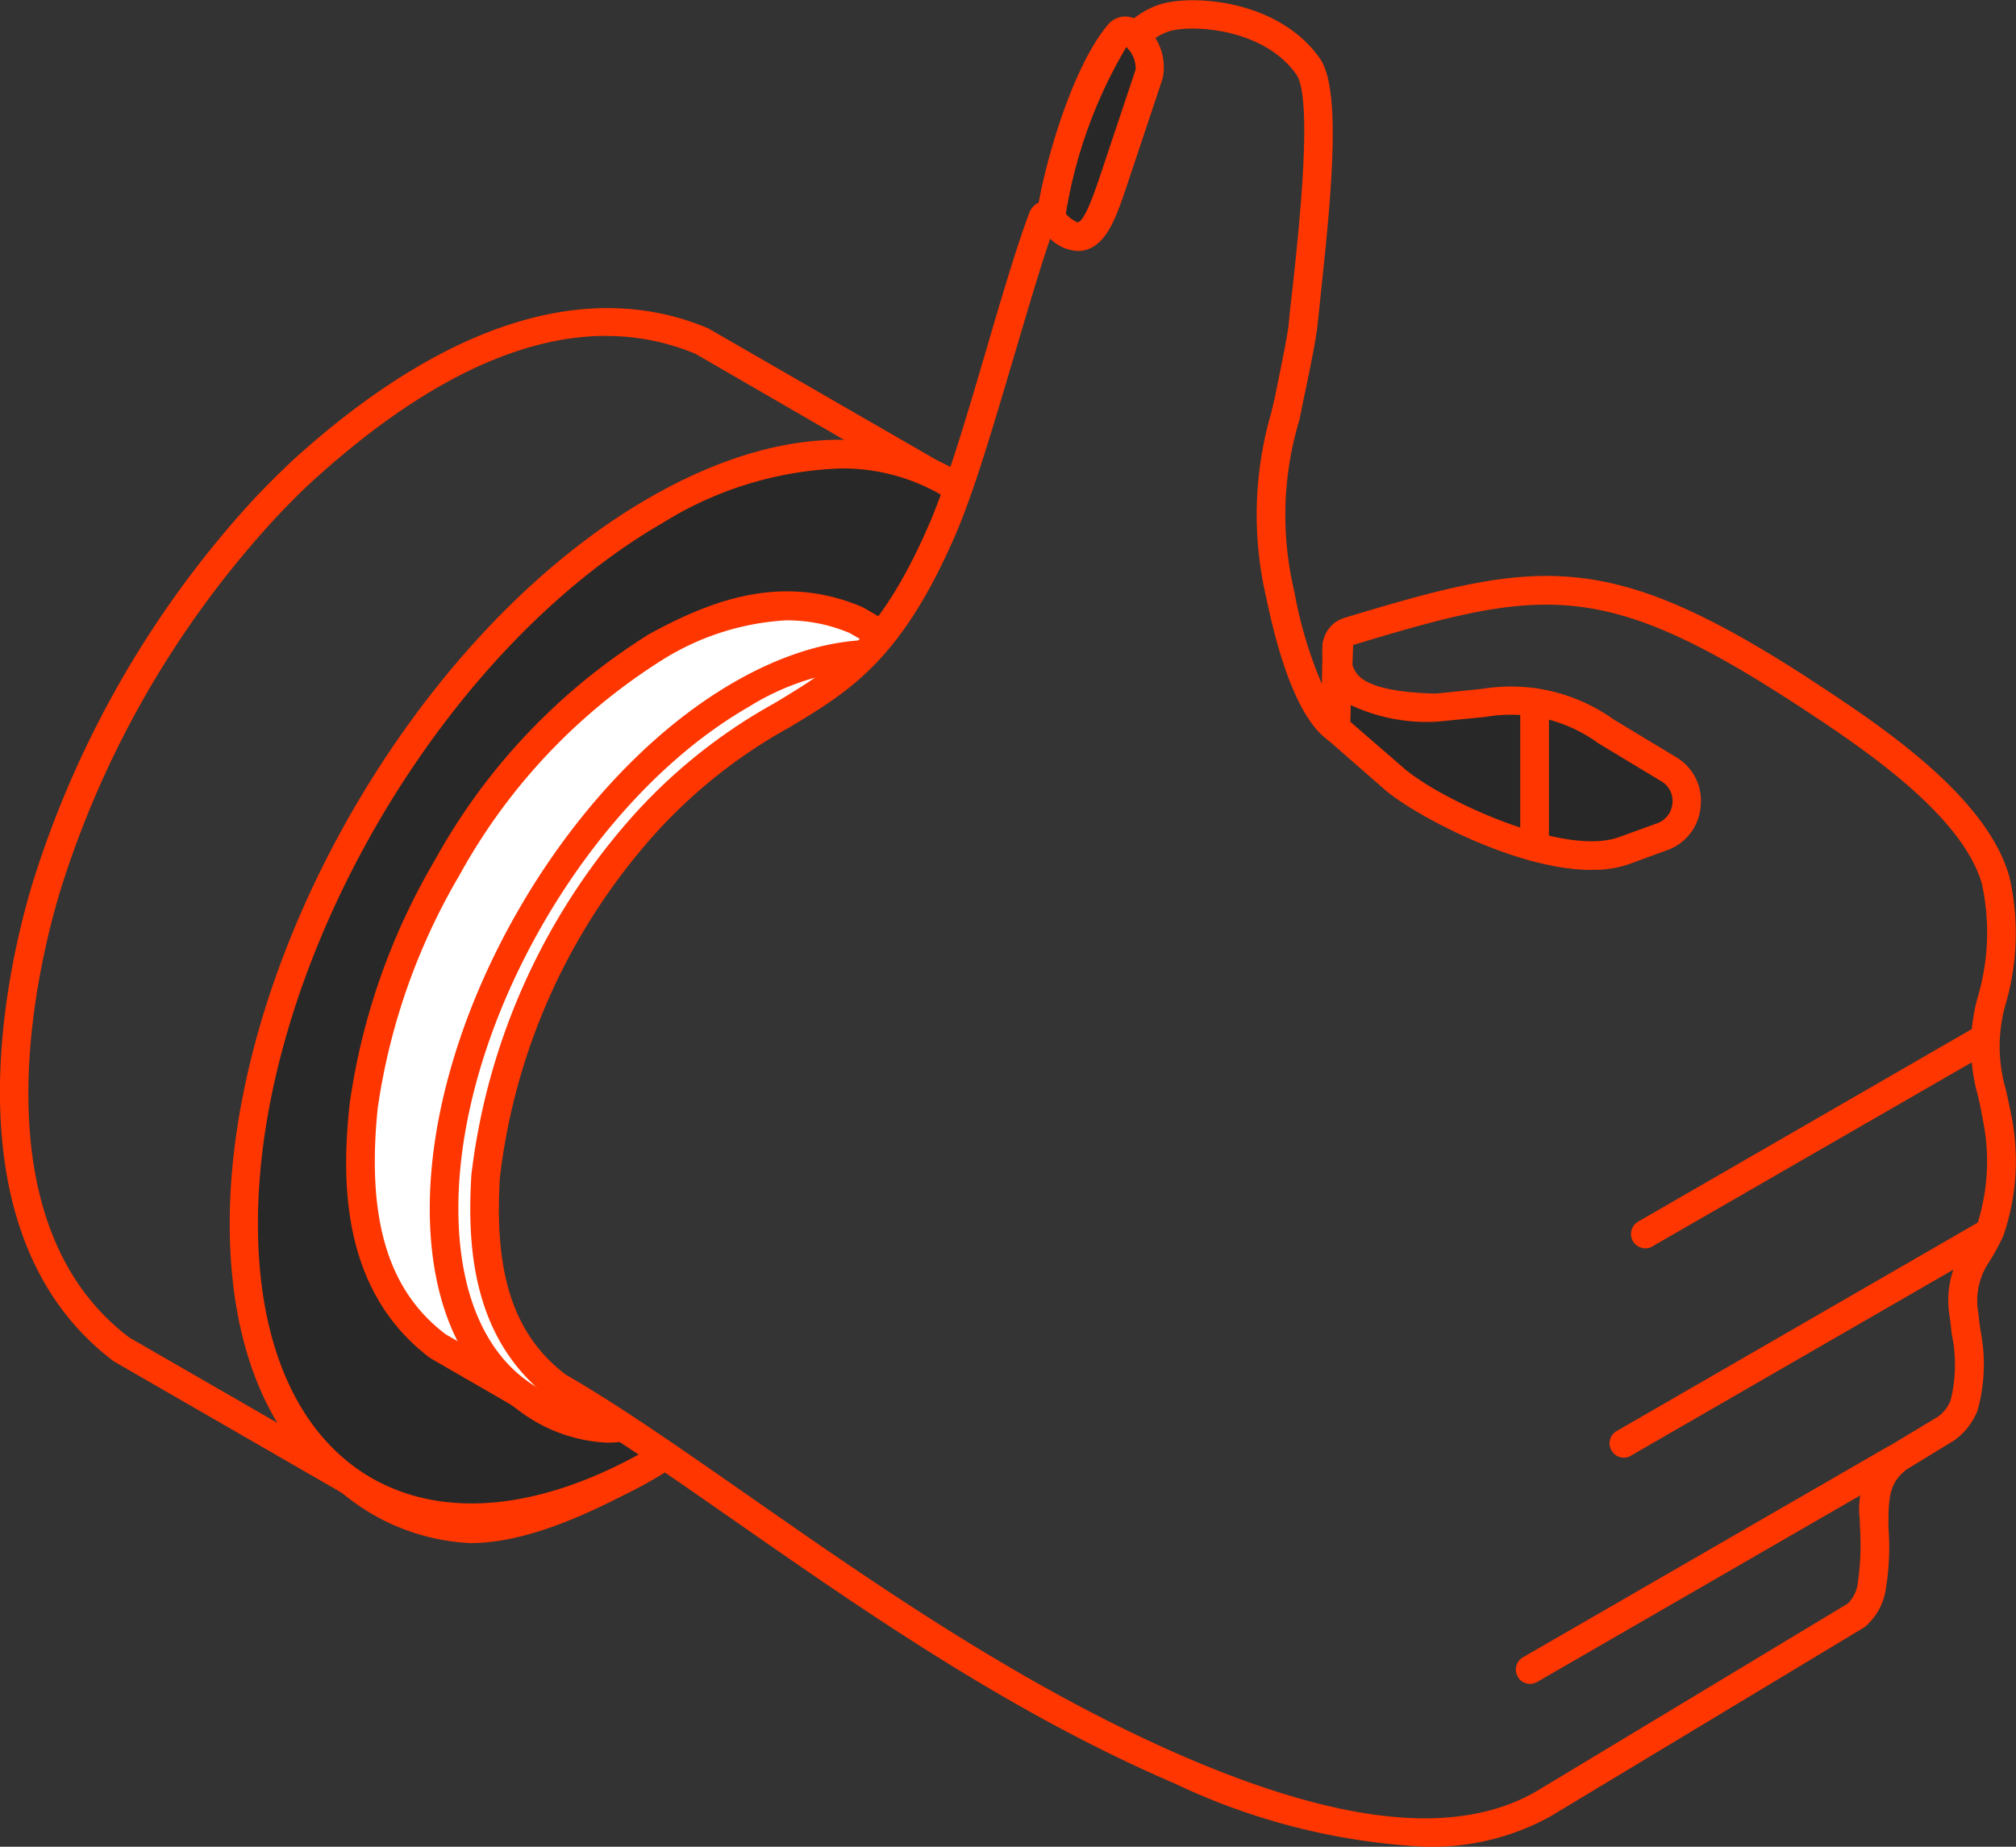 <?xml version="1.0" encoding="UTF-8"?>
<svg xmlns="http://www.w3.org/2000/svg" width="75.998" height="69.635" viewBox="0 0 75.998 69.635">
  <rect x="0" y="0" width="75.998" height="69.635" fill="#333333" stroke="none"/>
  <g id="Group_69" data-name="Group 69" transform="translate(1319.648 -1158.585)">
    <path id="Path_209" data-name="Path 209" d="M-1283.391,1202.43l-8.672-5c-5.462-2.311-11.089,1.256-15.048,4.838-.44.413-1.018.982-1.431,1.427A37.381,37.381,0,0,0-1316.8,1218c-1.674,5.531-2.39,13.479,2.811,17.41l8.644,4.994c2.844,1.977,4.944,3.036,11.516-.757s15.519-19.284,15.519-26.883-1.99-8.906-5.159-10.365Z" transform="translate(-1.099 -25.96)" fill="#343434" fill-rule="evenodd"></path>
    <path id="Path_210" data-name="Path 210" d="M-1296.8,1196.079c-3.329,0-7.044,1.821-11.043,5.454-.441.4-.991.958-1.4,1.395a36.907,36.907,0,0,0-8.141,14.1c-.853,2.834-3.2,12.428,2.614,16.822l8.6,4.958c2.817,1.954,4.682,2.871,10.97-.757,6.421-3.7,15.245-19.01,15.245-26.416,0-7.288-1.738-8.453-4.825-9.874-.045-.023-.091-.051-.138-.078l-8.5-4.921a8.642,8.642,0,0,0-3.38-.679Zm-5.14,45.518a8.113,8.113,0,0,1-4.807-1.885l-8.613-4.967c-6.435-4.852-3.972-15.029-3.06-18.032a38.1,38.1,0,0,1,8.383-14.524c.427-.45,1.005-1.028,1.459-1.45,5.691-5.154,11.094-6.861,15.63-4.943l8.731,5.036h0c3.334,1.549,5.338,3.114,5.338,10.8,0,7.838-8.988,23.43-15.79,27.352C-1297.941,1240.867-1300.161,1241.6-1301.94,1241.6Z" transform="translate(0 -24.829)" fill="#ff3600" fill-rule="evenodd"></path>
    <path id="Path_211" data-name="Path 211" d="M-1275.293,1250.293c8.567-4.948,15.519-16.982,15.519-26.883s-6.953-13.919-15.519-8.971-15.534,17-15.534,26.9S-1283.875,1255.242-1275.293,1250.293Z" transform="translate(-19.634 -36.608)" fill="#282828" fill-rule="evenodd"></path>
    <path id="Path_212" data-name="Path 212" d="M-1269.5,1211.692a13.554,13.554,0,0,0-6.663,2.05c-8.415,4.86-15.263,16.711-15.263,26.429,0,4.587,1.522,7.985,4.274,9.581,2.77,1.591,6.471,1.206,10.457-1.092,8.411-4.852,15.245-16.7,15.245-26.416,0-4.591-1.523-7.994-4.274-9.59a7.424,7.424,0,0,0-3.775-.963Zm-13.859,40.105a8.549,8.549,0,0,1-4.324-1.115c-3.1-1.788-4.806-5.526-4.806-10.512,0-10.057,7.076-22.334,15.794-27.36,4.321-2.5,8.4-2.88,11.516-1.087s4.806,5.53,4.806,10.52c0,10.052-7.071,22.325-15.79,27.351A14.638,14.638,0,0,1-1283.363,1251.8Z" transform="translate(-18.499 -35.442)" fill="#ff3600" fill-rule="evenodd"></path>
    <path id="Path_213" data-name="Path 213" d="M-1265.263,1257.489c5.489-3.173,9.948-10.882,9.948-17.23s-4.458-8.916-9.948-5.746-9.952,10.892-9.952,17.234S-1270.758,1260.659-1265.263,1257.489Z" transform="translate(-30.27 -50.802)" fill="#fff" fill-rule="evenodd"></path>
    <path id="Path_214" data-name="Path 214" d="M-1261.991,1232.527a8.493,8.493,0,0,0-4.169,1.289c-5.338,3.081-9.69,10.6-9.69,16.766,0,2.867.945,4.985,2.651,5.972s4.012.733,6.493-.7v0c5.338-3.077,9.677-10.594,9.677-16.758,0-2.867-.945-4.989-2.646-5.972a4.542,4.542,0,0,0-2.316-.6Zm-8.884,25.7a5.6,5.6,0,0,1-2.861-.738c-2.054-1.182-3.192-3.632-3.192-6.9,0-6.507,4.6-14.446,10.222-17.7,2.83-1.637,5.522-1.885,7.576-.7s3.178,3.637,3.178,6.907c0,6.508-4.577,14.446-10.208,17.7A9.661,9.661,0,0,1-1270.875,1258.223Z" transform="translate(-29.103 -49.637)" fill="#1a87c7" fill-rule="evenodd"></path>
    <path id="Path_215" data-name="Path 215" d="M-1258.314,1230.8c-2.664-1.125-5.095-.336-7.517.985a23.023,23.023,0,0,0-7.911,8.352,24.5,24.5,0,0,0-3.146,8.984c-.339,3.3-.079,6.888,2.784,9.044l1.536.885,1.61.936c2.054,1.422,3.558,2.187,8.292-.546s11.185-13.892,11.185-19.368-1.431-6.411-3.715-7.462Z" transform="translate(-29.051 -48.826)" fill="#fff" fill-rule="evenodd"></path>
    <path id="Path_216" data-name="Path 216" d="M-1262.077,1229.637a9.829,9.829,0,0,0-4.655,1.458,22.221,22.221,0,0,0-7.7,8.144,24.09,24.09,0,0,0-3.087,8.788c-.427,4.169.376,6.888,2.569,8.539l3.105,1.784c1.811,1.257,3.085,2.147,7.745-.541,4.6-2.651,10.905-13.6,10.905-18.9,0-5.407-1.413-6.063-3.394-6.971l-3.132-1.816a6.03,6.03,0,0,0-2.357-.481Zm-6.8,31.01a5.967,5.967,0,0,1-3.545-1.389l-3.118-1.8c-3.362-2.532-3.349-6.668-3.041-9.567a24.958,24.958,0,0,1,3.206-9.191,23.271,23.271,0,0,1,8.094-8.544c2.271-1.239,4.962-2.316,8.016-1.023a.614.614,0,0,0,.065.033l3.118,1.807c2.449,1.133,3.972,2.242,3.972,7.929s-6.526,16.992-11.442,19.834C-1265.943,1260.12-1267.571,1260.647-1268.878,1260.647Z" transform="translate(-27.889 -47.664)" fill="#ff3600" fill-rule="evenodd"></path>
    <path id="Path_217" data-name="Path 217" d="M-1255.921,1263.342c6.177-3.564,11.186-12.227,11.186-19.367s-5.009-10.021-11.186-6.457-11.182,12.24-11.182,19.371S-1262.1,1266.909-1255.921,1263.342Z" transform="translate(-35.796 -52.733)" fill="#fff" fill-rule="evenodd"></path>
    <path id="Path_218" data-name="Path 218" d="M-1252.1,1235.362a9.538,9.538,0,0,0-4.714,1.458c-6.026,3.472-10.924,11.956-10.924,18.9,0,3.252,1.064,5.651,3.013,6.774,1.931,1.119,4.55.839,7.365-.784v-.005c6.021-3.472,10.906-11.947,10.906-18.9,0-3.247-1.064-5.65-2.994-6.773a5.271,5.271,0,0,0-2.651-.675Zm-9.993,28.888a6.268,6.268,0,0,1-3.178-.821c-2.284-1.316-3.545-4.054-3.545-7.705,0-7.292,5.14-16.193,11.456-19.839,3.164-1.826,6.159-2.1,8.443-.78s3.545,4.054,3.545,7.7c0,7.292-5.127,16.189-11.442,19.834h0A10.788,10.788,0,0,1-1262.09,1264.25Z" transform="translate(-34.631 -51.568)" fill="#ff3600" fill-rule="evenodd"></path>
    <path id="Path_219" data-name="Path 219" d="M-1209.03,1214.692a2.478,2.478,0,0,0-.926,2.3,10.653,10.653,0,0,1-.078,2.5,1.8,1.8,0,0,1-.624,1.17l-11.777,7.095c-3.44,1.981-8.352,1.019-13.676-1.27-9.447-4.059-17.633-11.112-23.462-14.478-2.541-1.913-2.9-4.962-2.706-7.934a23.953,23.953,0,0,1,5.509-12.712c5.324-6.224,8.337-3.807,11.726-11.754,1.266-2.949,2.678-8.806,3.729-11.612.078-.2.183-.2.334-.037.427-1.1,1.189-3.513,1.583-4.425.656-1.514,1.628-2.858,2.816-3.16,1.064-.266,3.94-.092,5.325,1.9.853,1.335-.046,7.782-.2,9.6-.046.513-.289,1.7-.565,2.953-.655,3.132-.94,4.1-.317,7.3.422,2.11,1.151,4.375,2.111,5.068l.032-3.1a.593.593,0,0,1,.459-.555c7.182-2.184,9.658-2.531,16.918,2.146,2.389,1.568,6.618,4.274,7.456,7.255a9.055,9.055,0,0,1-.156,4.55c-.454,2.05-.165,2.449.2,4.348a8.233,8.233,0,0,1-.243,4.265c-.669,1.417-1.109,1.367-.986,3.2a7.959,7.959,0,0,1-.018,3.435,1.926,1.926,0,0,1-.683.876Z" transform="translate(-39.051 -1.154)" fill="#343434" fill-rule="evenodd"></path>
    <path id="Path_220" data-name="Path 220" d="M-1242.088,1167.339c-.426,1.2-.908,2.857-1.426,4.6-.735,2.476-1.476,5.035-2.193,6.723-2.055,4.8-4.017,5.981-6.3,7.352a19.523,19.523,0,0,0-5.526,4.545,23.537,23.537,0,0,0-5.384,12.415c-.229,3.67.532,5.971,2.494,7.453,1.977,1.133,4.321,2.774,6.816,4.513,4.87,3.4,10.405,7.26,16.523,9.9,5.962,2.563,10.282,2.985,13.222,1.3l11.758-7.091a1.328,1.328,0,0,0,.381-.821,9.876,9.876,0,0,0,.078-2.027l-.013-.348a3.037,3.037,0,0,1,1.123-2.742.3.3,0,0,0,.046-.032l1.78-1.074a1.318,1.318,0,0,0,.485-.642,5.557,5.557,0,0,0,.032-2.495c-.018-.22-.046-.435-.078-.66a3.584,3.584,0,0,1,.578-2.615,9.809,9.809,0,0,0,.472-.867,7.772,7.772,0,0,0,.2-3.944c-.06-.335-.12-.628-.184-.894a6.889,6.889,0,0,1-.014-3.665,8.619,8.619,0,0,0,.17-4.3c-.761-2.683-4.674-5.251-7.017-6.788l-.229-.147c-7.131-4.609-9.461-4.2-16.459-2.082l-.106,3.146a.534.534,0,0,1-.289.477.545.545,0,0,1-.564-.047c-1.28-.922-1.99-3.779-2.325-5.4a13.739,13.739,0,0,1,.193-6.92l.142-.6c.211-1.068.5-2.389.532-2.889.027-.3.074-.719.133-1.22.23-2.124.775-7.09.152-8.044-1.2-1.733-3.849-1.895-4.729-1.665s-1.766,1.252-2.449,2.848c-.229.514-.578,1.541-.912,2.536-.261.716-.491,1.4-.669,1.863a.529.529,0,0,1-.4.333.117.117,0,0,1-.046.01Zm14.047,60.88a24.794,24.794,0,0,1-9.451-2.39c-6.237-2.678-11.8-6.571-16.721-10-2.477-1.725-4.807-3.353-6.8-4.5-3.013-2.265-3.132-5.9-2.981-8.438a24.722,24.722,0,0,1,5.631-13.011,20.519,20.519,0,0,1,5.8-4.783c2.205-1.326,3.953-2.376,5.87-6.847.688-1.628,1.43-4.159,2.146-6.6.563-1.921,1.1-3.737,1.568-4.989a.7.7,0,0,1,.5-.482c.138-.4.308-.89.486-1.389.335-1.013.7-2.06.945-2.614.6-1.367,1.614-3.073,3.164-3.467,1.326-.325,4.412-.051,5.9,2.114.776,1.192.427,4.98.019,8.759-.046.491-.093.908-.125,1.2-.045.519-.261,1.578-.563,3.014l-.119.6a12.414,12.414,0,0,0-.2,6.485,16.14,16.14,0,0,0,1.046,3.508l.019-1.445a1.163,1.163,0,0,1,.835-1.064c7.214-2.187,9.847-2.646,17.377,2.211l.229.151c2.464,1.614,6.6,4.325,7.453,7.411a9.542,9.542,0,0,1-.151,4.825,5.769,5.769,0,0,0,.014,3.183c.064.275.125.578.2.935a8.7,8.7,0,0,1-.289,4.577,8.215,8.215,0,0,1-.532.986,2.6,2.6,0,0,0-.408,1.968c.014.193.046.4.073.614a6.521,6.521,0,0,1-.106,3.022,2.5,2.5,0,0,1-.88,1.133l-1.8,1.1c-.591.459-.669.945-.682,1.862v.312a9.579,9.579,0,0,1-.092,2.279,2.305,2.305,0,0,1-.807,1.49l-11.85,7.141A9.252,9.252,0,0,1-1228.041,1228.219Z" transform="translate(-37.885)" fill="#ff3600" fill-rule="evenodd"></path>
    <path id="Path_221" data-name="Path 221" d="M-1161.594,1235.008c-.092,1.4.536,2.251,3.715,2.316l1.825-.179a6.438,6.438,0,0,1,4.958,1.289l2,1.206a1.4,1.4,0,0,1,.683,1.357,1.394,1.394,0,0,1-.927,1.2l-1.431.523c-2.421.885-7.333-1.55-8.64-2.691l-2.21-1.918Z" transform="translate(-107.651 -52.063)" fill="#282828" fill-rule="evenodd"></path>
    <path id="Path_222" data-name="Path 222" d="M-1162.257,1236.7l2.022,1.752c1.339,1.165,6.026,3.357,8.108,2.591l1.431-.518a.875.875,0,0,0,.578-.747.857.857,0,0,0-.427-.844l-2.357-1.422a5.586,5.586,0,0,0-4.26-1l-1.826.179a6.769,6.769,0,0,1-3.256-.624l-.014.628Zm9.08,5.581c-2.83,0-6.677-2.073-7.773-3.017l-2.192-1.913a.564.564,0,0,1-.2-.413l.032-2.669a3.875,3.875,0,0,1,0-.463.522.522,0,0,1,.564-.5.541.541,0,0,1,.518.541v.385a1.052,1.052,0,0,0,.257.7c.381.432,1.385.665,2.936.7l1.766-.179a6.648,6.648,0,0,1,4.93,1.152l2.343,1.416a1.9,1.9,0,0,1,.94,1.867,1.9,1.9,0,0,1-1.276,1.655l-1.43.523A4.057,4.057,0,0,1-1153.177,1242.278Z" transform="translate(-106.484 -50.895)" fill="#ff3600" fill-rule="evenodd"></path>
    <path id="Path_223" data-name="Path 223" d="M-1195.368,1169.292c.079-1.013,1.111-5.219,2.559-6.943.427-.509,1.386.774,1.138,1.5l-1.353,4.055c-.473,1.43-.913,2.692-2,1.779A3.2,3.2,0,0,1-1195.368,1169.292Z" transform="translate(-84.665 -2.485)" fill="#282828" fill-rule="evenodd"></path>
    <path id="Path_224" data-name="Path 224" d="M-1195.943,1167.967a.175.175,0,0,0,.046.064,1.138,1.138,0,0,0,.408.275c.275-.078.642-1.187.826-1.724l1.353-4.05a1.134,1.134,0,0,0-.353-.839,17.934,17.934,0,0,0-2.279,6.274Zm.454,1.417a1.6,1.6,0,0,1-1.019-.44,1.38,1.38,0,0,1-.275-.3,1.464,1.464,0,0,1-.119-.142.494.494,0,0,1-.137-.395c.078-1.1,1.141-5.412,2.677-7.251a.849.849,0,0,1,1.124-.174,2.089,2.089,0,0,1,.945,2.192l-1.353,4.054c-.381,1.124-.73,2.193-1.555,2.418A1.067,1.067,0,0,1-1195.49,1169.384Z" transform="translate(-83.525 -1.334)" fill="#ff3600" fill-rule="evenodd"></path>
    <path id="Path_225" data-name="Path 225" d="M-1139.309,1246.518a.543.543,0,0,1-.55-.537v-5.443a.543.543,0,0,1,.55-.537.539.539,0,0,1,.532.537v5.443A.539.539,0,0,1-1139.309,1246.518Z" transform="translate(-122.48 -55.464)" fill="#ff3600" fill-rule="evenodd"></path>
    <path id="Path_226" data-name="Path 226" d="M-1126.22,1288.212a.553.553,0,0,1-.472-.27.541.541,0,0,1,.2-.739l12.75-7.36a.552.552,0,0,1,.747.2.553.553,0,0,1-.2.738l-12.768,7.361A.457.457,0,0,1-1126.22,1288.212Z" transform="translate(-131.399 -82.556)" fill="#ff3600" fill-rule="evenodd"></path>
    <path id="Path_227" data-name="Path 227" d="M-1128.754,1311.76a.538.538,0,0,1-.472-.271.534.534,0,0,1,.2-.734l13.74-7.934a.532.532,0,0,1,.728.2.532.532,0,0,1-.2.739l-13.74,7.929A.458.458,0,0,1-1128.754,1311.76Z" transform="translate(-129.674 -98.212)" fill="#ff3600" fill-rule="evenodd"></path>
    <path id="Path_228" data-name="Path 228" d="M-1139.846,1338.533a.515.515,0,0,1-.458-.271.532.532,0,0,1,.2-.734l13.722-7.925a.525.525,0,0,1,.728.2.526.526,0,0,1-.2.734l-13.722,7.925A.561.561,0,0,1-1139.846,1338.533Z" transform="translate(-122.127 -116.455)" fill="#ff3600" fill-rule="evenodd"></path>
  </g>
</svg>
